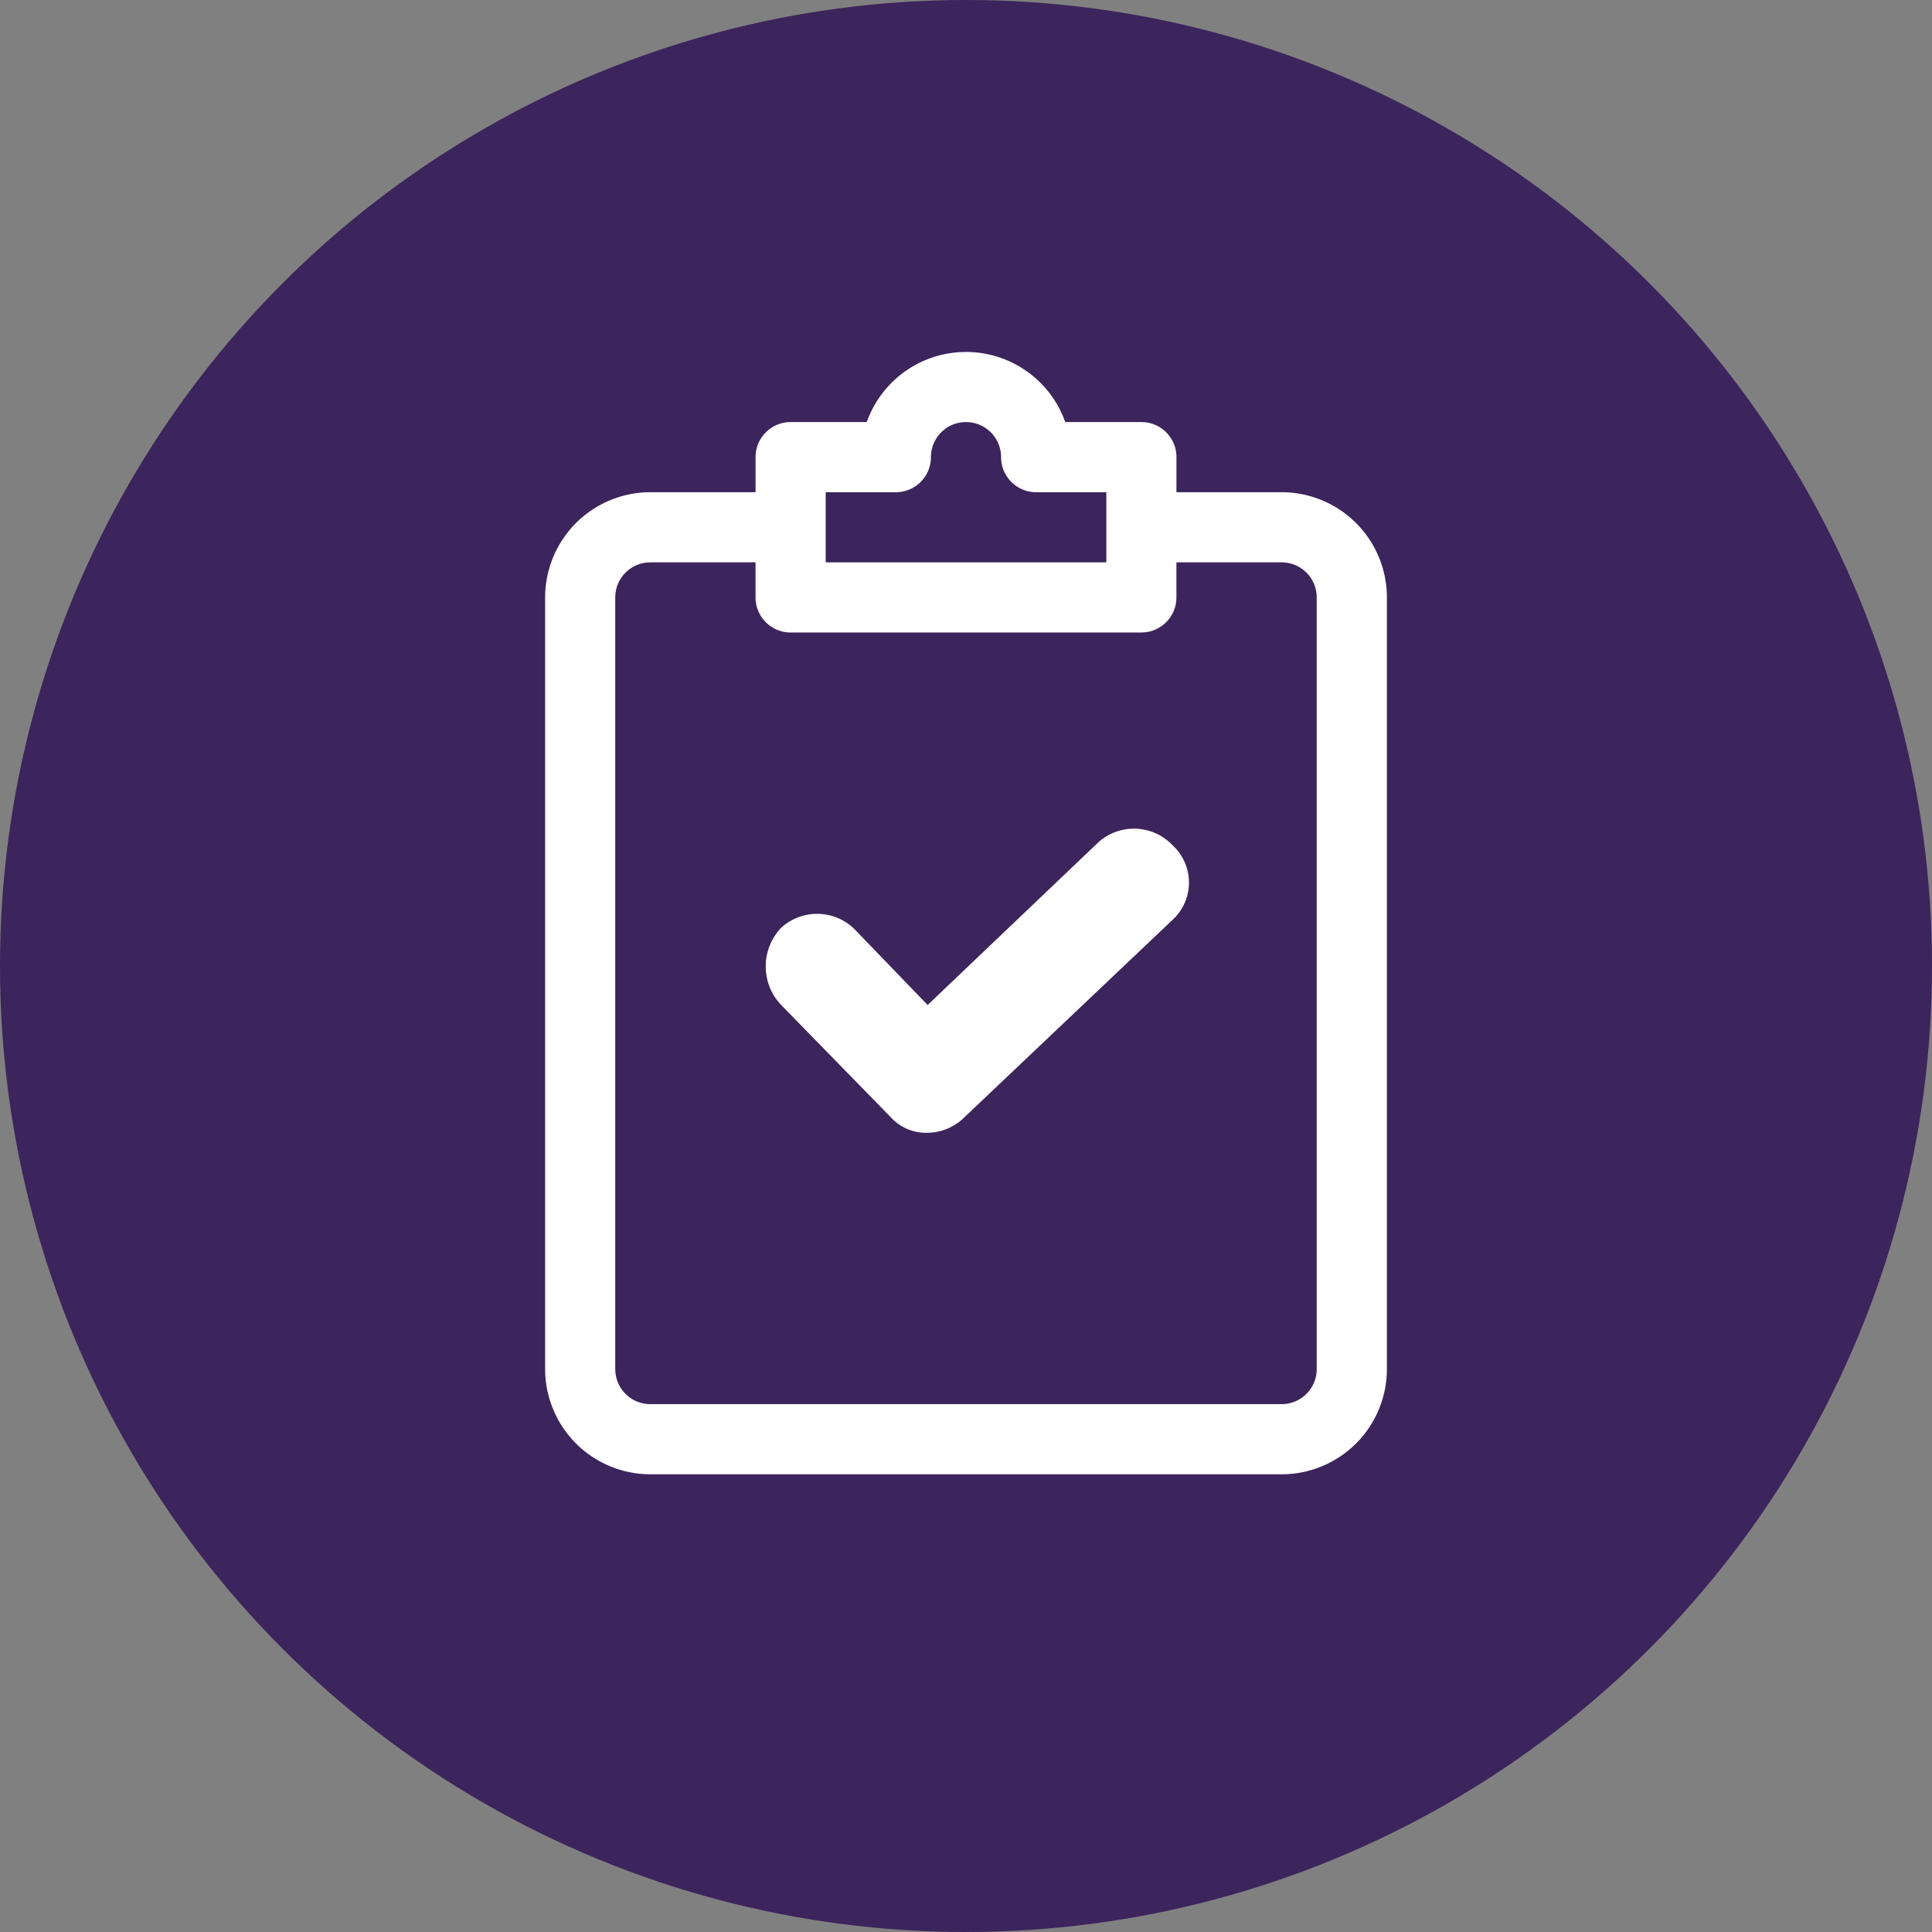 <?xml version="1.0" encoding="UTF-8"?>
<svg xmlns="http://www.w3.org/2000/svg" width="100" height="100" viewBox="0 0 100 100">
  <rect x="0" y="0" width="100" height="100" fill="#808080" stroke="none"/>
  <circle fill="#3c245c" cx="50" cy="50" r="50"></circle>
  <path fill="#fff" d="M66.339 25.477h-5.446v-1.816c0-1.003-.812-1.815-1.815-1.815h-3.941a5.45 5.45 0 0 0-10.273 0h-3.941c-1.003 0-1.815.813-1.815 1.815v1.816h-5.446a5.45 5.45 0 0 0-5.446 5.446v39.94a5.45 5.45 0 0 0 5.446 5.446H66.34a5.45 5.45 0 0 0 5.446-5.446v-39.94a5.45 5.45 0 0 0-5.447-5.446zm-23.601 0h3.631c1.003 0 1.816-.813 1.816-1.816s.812-1.815 1.815-1.815 1.816.813 1.816 1.815.813 1.816 1.816 1.816h3.631v3.631H42.738v-3.631zm25.416 45.386c0 1.003-.813 1.815-1.815 1.815H33.661c-1.003 0-1.815-.813-1.815-1.815v-39.94c0-1.003.813-1.815 1.815-1.815h5.446v1.815c0 1.003.813 1.815 1.815 1.815h18.154c1.003 0 1.815-.812 1.815-1.815v-1.815h5.447c1.003 0 1.815.813 1.815 1.815v39.94zm-7.461-27.112c-1.034-1.09-2.75-1.151-3.859-.138l-8.82 8.406-3.721-3.859c-1.034-1.09-2.75-1.151-3.859-.138-1.067 1.118-1.067 2.878 0 3.996l5.65 5.788a2.48 2.48 0 0 0 1.929.827c.727-.01 1.42-.308 1.929-.827L60.693 47.61a2.62 2.62 0 0 0 .159-3.699l-.159-.159z"></path>
</svg>
